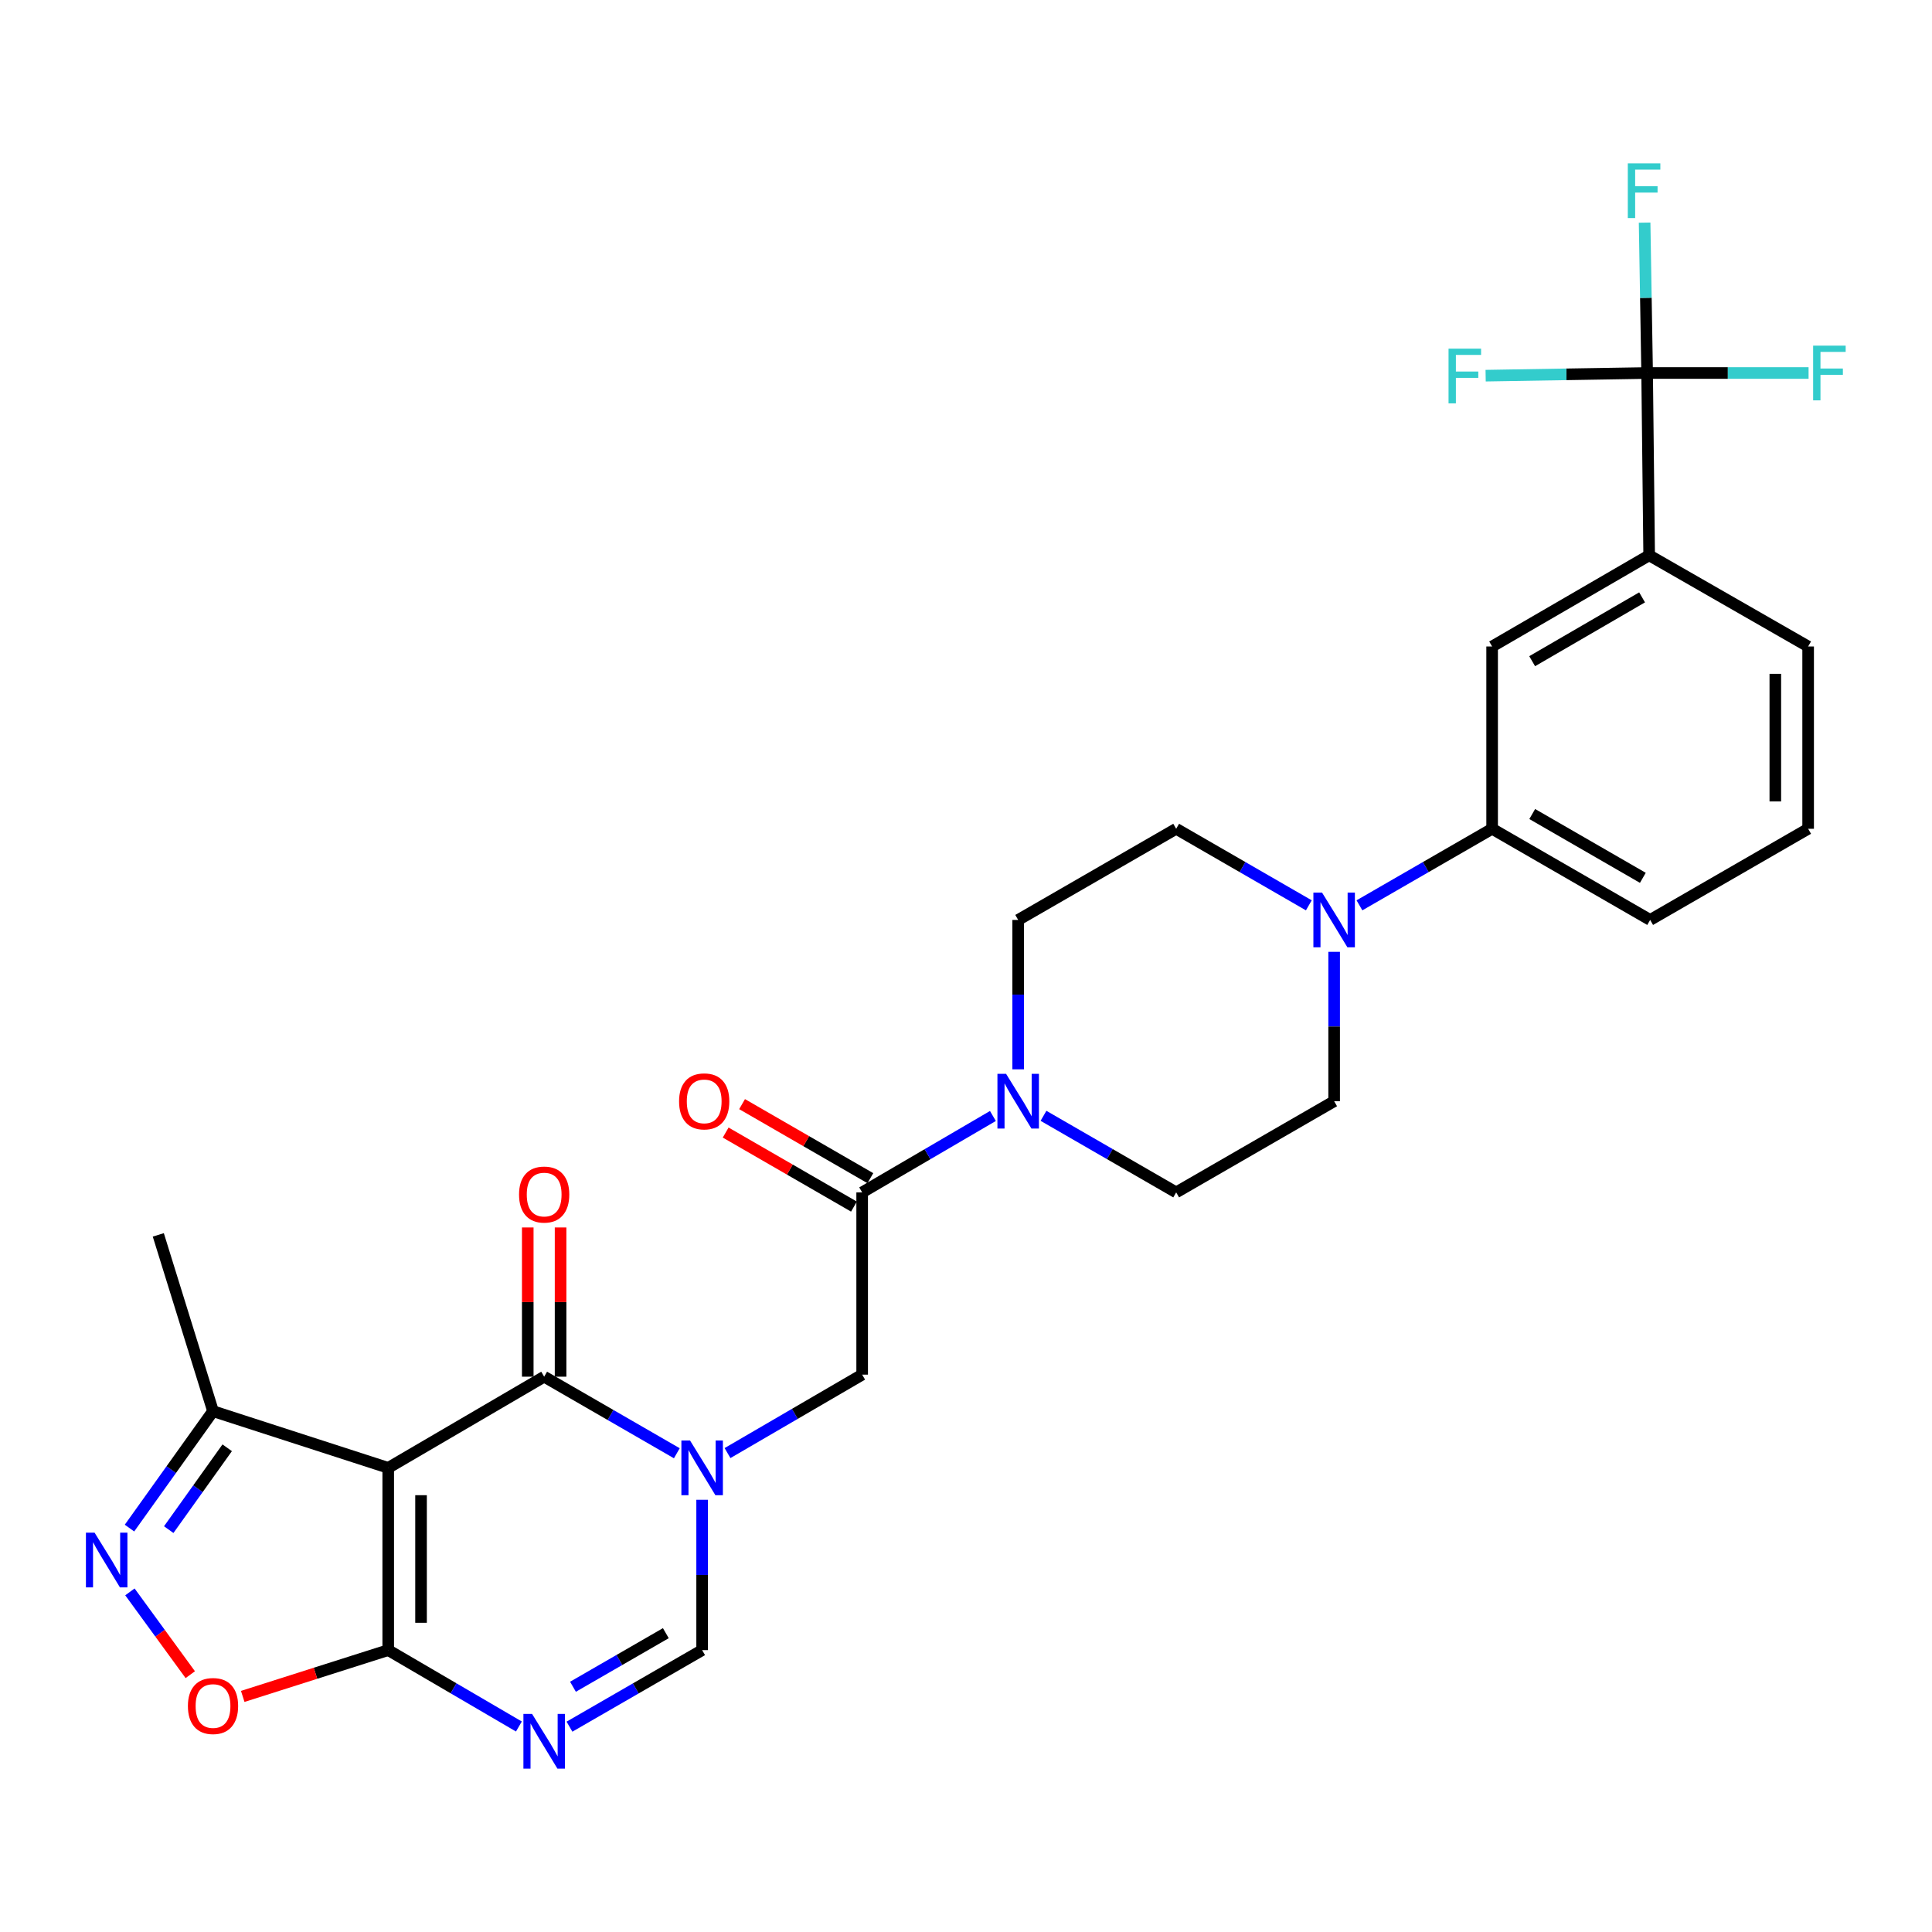 <?xml version='1.0' encoding='iso-8859-1'?>
<svg version='1.1' baseProfile='full'
              xmlns='http://www.w3.org/2000/svg'
                      xmlns:rdkit='http://www.rdkit.org/xml'
                      xmlns:xlink='http://www.w3.org/1999/xlink'
                  xml:space='preserve'
width='1000px' height='1000px' viewBox='0 0 1000 1000'>
<!-- END OF HEADER -->
<rect style='opacity:1.0;fill:#FFFFFF;stroke:none' width='1000' height='1000' x='0' y='0'> </rect>
<path class='bond-1' d='M 200.943,759.762 L 281.66,712.571' style='fill:none;fill-rule:evenodd;stroke:#000000;stroke-width:6px;stroke-linecap:butt;stroke-linejoin:miter;stroke-opacity:1' />
<path class='bond-2' d='M 200.943,759.762 L 200.943,854.099' style='fill:none;fill-rule:evenodd;stroke:#000000;stroke-width:6px;stroke-linecap:butt;stroke-linejoin:miter;stroke-opacity:1' />
<path class='bond-2' d='M 217.932,773.913 L 217.932,839.948' style='fill:none;fill-rule:evenodd;stroke:#000000;stroke-width:6px;stroke-linecap:butt;stroke-linejoin:miter;stroke-opacity:1' />
<path class='bond-10' d='M 200.943,759.762 L 110.259,730.419' style='fill:none;fill-rule:evenodd;stroke:#000000;stroke-width:6px;stroke-linecap:butt;stroke-linejoin:miter;stroke-opacity:1' />
<path class='bond-0' d='M 350.324,752.201 L 315.992,732.386' style='fill:none;fill-rule:evenodd;stroke:#0000FF;stroke-width:6px;stroke-linecap:butt;stroke-linejoin:miter;stroke-opacity:1' />
<path class='bond-0' d='M 315.992,732.386 L 281.66,712.571' style='fill:none;fill-rule:evenodd;stroke:#000000;stroke-width:6px;stroke-linecap:butt;stroke-linejoin:miter;stroke-opacity:1' />
<path class='bond-12' d='M 376.561,752.11 L 411.408,731.812' style='fill:none;fill-rule:evenodd;stroke:#0000FF;stroke-width:6px;stroke-linecap:butt;stroke-linejoin:miter;stroke-opacity:1' />
<path class='bond-12' d='M 411.408,731.812 L 446.255,711.513' style='fill:none;fill-rule:evenodd;stroke:#000000;stroke-width:6px;stroke-linecap:butt;stroke-linejoin:miter;stroke-opacity:1' />
<path class='bond-30' d='M 363.424,776.281 L 363.424,815.19' style='fill:none;fill-rule:evenodd;stroke:#0000FF;stroke-width:6px;stroke-linecap:butt;stroke-linejoin:miter;stroke-opacity:1' />
<path class='bond-30' d='M 363.424,815.19 L 363.424,854.099' style='fill:none;fill-rule:evenodd;stroke:#000000;stroke-width:6px;stroke-linecap:butt;stroke-linejoin:miter;stroke-opacity:1' />
<path class='bond-16' d='M 290.154,712.571 L 290.154,673.952' style='fill:none;fill-rule:evenodd;stroke:#000000;stroke-width:6px;stroke-linecap:butt;stroke-linejoin:miter;stroke-opacity:1' />
<path class='bond-16' d='M 290.154,673.952 L 290.154,635.334' style='fill:none;fill-rule:evenodd;stroke:#FF0000;stroke-width:6px;stroke-linecap:butt;stroke-linejoin:miter;stroke-opacity:1' />
<path class='bond-16' d='M 273.165,712.571 L 273.165,673.952' style='fill:none;fill-rule:evenodd;stroke:#000000;stroke-width:6px;stroke-linecap:butt;stroke-linejoin:miter;stroke-opacity:1' />
<path class='bond-16' d='M 273.165,673.952 L 273.165,635.334' style='fill:none;fill-rule:evenodd;stroke:#FF0000;stroke-width:6px;stroke-linecap:butt;stroke-linejoin:miter;stroke-opacity:1' />
<path class='bond-3' d='M 200.943,854.099 L 234.763,873.868' style='fill:none;fill-rule:evenodd;stroke:#000000;stroke-width:6px;stroke-linecap:butt;stroke-linejoin:miter;stroke-opacity:1' />
<path class='bond-3' d='M 234.763,873.868 L 268.582,893.637' style='fill:none;fill-rule:evenodd;stroke:#0000FF;stroke-width:6px;stroke-linecap:butt;stroke-linejoin:miter;stroke-opacity:1' />
<path class='bond-7' d='M 200.943,854.099 L 163.291,866.079' style='fill:none;fill-rule:evenodd;stroke:#000000;stroke-width:6px;stroke-linecap:butt;stroke-linejoin:miter;stroke-opacity:1' />
<path class='bond-7' d='M 163.291,866.079 L 125.638,878.059' style='fill:none;fill-rule:evenodd;stroke:#FF0000;stroke-width:6px;stroke-linecap:butt;stroke-linejoin:miter;stroke-opacity:1' />
<path class='bond-5' d='M 294.76,893.722 L 329.092,873.91' style='fill:none;fill-rule:evenodd;stroke:#0000FF;stroke-width:6px;stroke-linecap:butt;stroke-linejoin:miter;stroke-opacity:1' />
<path class='bond-5' d='M 329.092,873.91 L 363.424,854.099' style='fill:none;fill-rule:evenodd;stroke:#000000;stroke-width:6px;stroke-linecap:butt;stroke-linejoin:miter;stroke-opacity:1' />
<path class='bond-5' d='M 296.568,873.063 L 320.601,859.195' style='fill:none;fill-rule:evenodd;stroke:#0000FF;stroke-width:6px;stroke-linecap:butt;stroke-linejoin:miter;stroke-opacity:1' />
<path class='bond-5' d='M 320.601,859.195 L 344.633,845.327' style='fill:none;fill-rule:evenodd;stroke:#000000;stroke-width:6px;stroke-linecap:butt;stroke-linejoin:miter;stroke-opacity:1' />
<path class='bond-4' d='M 67.022,790.937 L 88.641,760.678' style='fill:none;fill-rule:evenodd;stroke:#0000FF;stroke-width:6px;stroke-linecap:butt;stroke-linejoin:miter;stroke-opacity:1' />
<path class='bond-4' d='M 88.641,760.678 L 110.259,730.419' style='fill:none;fill-rule:evenodd;stroke:#000000;stroke-width:6px;stroke-linecap:butt;stroke-linejoin:miter;stroke-opacity:1' />
<path class='bond-4' d='M 87.331,791.735 L 102.464,770.554' style='fill:none;fill-rule:evenodd;stroke:#0000FF;stroke-width:6px;stroke-linecap:butt;stroke-linejoin:miter;stroke-opacity:1' />
<path class='bond-4' d='M 102.464,770.554 L 117.597,749.372' style='fill:none;fill-rule:evenodd;stroke:#000000;stroke-width:6px;stroke-linecap:butt;stroke-linejoin:miter;stroke-opacity:1' />
<path class='bond-29' d='M 67.243,823.959 L 82.865,845.383' style='fill:none;fill-rule:evenodd;stroke:#0000FF;stroke-width:6px;stroke-linecap:butt;stroke-linejoin:miter;stroke-opacity:1' />
<path class='bond-29' d='M 82.865,845.383 L 98.486,866.806' style='fill:none;fill-rule:evenodd;stroke:#FF0000;stroke-width:6px;stroke-linecap:butt;stroke-linejoin:miter;stroke-opacity:1' />
<path class='bond-6' d='M 852.548,193.065 L 853.605,287.429' style='fill:none;fill-rule:evenodd;stroke:#000000;stroke-width:6px;stroke-linecap:butt;stroke-linejoin:miter;stroke-opacity:1' />
<path class='bond-22' d='M 852.548,193.065 L 810.755,193.754' style='fill:none;fill-rule:evenodd;stroke:#000000;stroke-width:6px;stroke-linecap:butt;stroke-linejoin:miter;stroke-opacity:1' />
<path class='bond-22' d='M 810.755,193.754 L 768.963,194.444' style='fill:none;fill-rule:evenodd;stroke:#33CCCC;stroke-width:6px;stroke-linecap:butt;stroke-linejoin:miter;stroke-opacity:1' />
<path class='bond-23' d='M 852.548,193.065 L 894.331,193.065' style='fill:none;fill-rule:evenodd;stroke:#000000;stroke-width:6px;stroke-linecap:butt;stroke-linejoin:miter;stroke-opacity:1' />
<path class='bond-23' d='M 894.331,193.065 L 936.115,193.065' style='fill:none;fill-rule:evenodd;stroke:#33CCCC;stroke-width:6px;stroke-linecap:butt;stroke-linejoin:miter;stroke-opacity:1' />
<path class='bond-24' d='M 852.548,193.065 L 851.898,154.151' style='fill:none;fill-rule:evenodd;stroke:#000000;stroke-width:6px;stroke-linecap:butt;stroke-linejoin:miter;stroke-opacity:1' />
<path class='bond-24' d='M 851.898,154.151 L 851.248,115.238' style='fill:none;fill-rule:evenodd;stroke:#33CCCC;stroke-width:6px;stroke-linecap:butt;stroke-linejoin:miter;stroke-opacity:1' />
<path class='bond-8' d='M 446.255,617.177 L 446.255,711.513' style='fill:none;fill-rule:evenodd;stroke:#000000;stroke-width:6px;stroke-linecap:butt;stroke-linejoin:miter;stroke-opacity:1' />
<path class='bond-9' d='M 446.255,617.177 L 480.093,597.403' style='fill:none;fill-rule:evenodd;stroke:#000000;stroke-width:6px;stroke-linecap:butt;stroke-linejoin:miter;stroke-opacity:1' />
<path class='bond-9' d='M 480.093,597.403 L 513.931,577.628' style='fill:none;fill-rule:evenodd;stroke:#0000FF;stroke-width:6px;stroke-linecap:butt;stroke-linejoin:miter;stroke-opacity:1' />
<path class='bond-21' d='M 450.501,609.82 L 417.299,590.657' style='fill:none;fill-rule:evenodd;stroke:#000000;stroke-width:6px;stroke-linecap:butt;stroke-linejoin:miter;stroke-opacity:1' />
<path class='bond-21' d='M 417.299,590.657 L 384.097,571.494' style='fill:none;fill-rule:evenodd;stroke:#FF0000;stroke-width:6px;stroke-linecap:butt;stroke-linejoin:miter;stroke-opacity:1' />
<path class='bond-21' d='M 442.009,624.534 L 408.807,605.371' style='fill:none;fill-rule:evenodd;stroke:#000000;stroke-width:6px;stroke-linecap:butt;stroke-linejoin:miter;stroke-opacity:1' />
<path class='bond-21' d='M 408.807,605.371 L 375.605,586.208' style='fill:none;fill-rule:evenodd;stroke:#FF0000;stroke-width:6px;stroke-linecap:butt;stroke-linejoin:miter;stroke-opacity:1' />
<path class='bond-17' d='M 527.01,553.48 L 527.01,514.819' style='fill:none;fill-rule:evenodd;stroke:#0000FF;stroke-width:6px;stroke-linecap:butt;stroke-linejoin:miter;stroke-opacity:1' />
<path class='bond-17' d='M 527.01,514.819 L 527.01,476.159' style='fill:none;fill-rule:evenodd;stroke:#000000;stroke-width:6px;stroke-linecap:butt;stroke-linejoin:miter;stroke-opacity:1' />
<path class='bond-18' d='M 540.11,577.546 L 574.447,597.361' style='fill:none;fill-rule:evenodd;stroke:#0000FF;stroke-width:6px;stroke-linecap:butt;stroke-linejoin:miter;stroke-opacity:1' />
<path class='bond-18' d='M 574.447,597.361 L 608.784,617.177' style='fill:none;fill-rule:evenodd;stroke:#000000;stroke-width:6px;stroke-linecap:butt;stroke-linejoin:miter;stroke-opacity:1' />
<path class='bond-27' d='M 110.259,730.419 L 81.935,639.169' style='fill:none;fill-rule:evenodd;stroke:#000000;stroke-width:6px;stroke-linecap:butt;stroke-linejoin:miter;stroke-opacity:1' />
<path class='bond-11' d='M 690.548,492.664 L 690.548,531.325' style='fill:none;fill-rule:evenodd;stroke:#0000FF;stroke-width:6px;stroke-linecap:butt;stroke-linejoin:miter;stroke-opacity:1' />
<path class='bond-11' d='M 690.548,531.325 L 690.548,569.985' style='fill:none;fill-rule:evenodd;stroke:#000000;stroke-width:6px;stroke-linecap:butt;stroke-linejoin:miter;stroke-opacity:1' />
<path class='bond-14' d='M 703.648,468.6 L 737.985,448.788' style='fill:none;fill-rule:evenodd;stroke:#0000FF;stroke-width:6px;stroke-linecap:butt;stroke-linejoin:miter;stroke-opacity:1' />
<path class='bond-14' d='M 737.985,448.788 L 772.322,428.976' style='fill:none;fill-rule:evenodd;stroke:#000000;stroke-width:6px;stroke-linecap:butt;stroke-linejoin:miter;stroke-opacity:1' />
<path class='bond-31' d='M 677.448,468.599 L 643.116,448.788' style='fill:none;fill-rule:evenodd;stroke:#0000FF;stroke-width:6px;stroke-linecap:butt;stroke-linejoin:miter;stroke-opacity:1' />
<path class='bond-31' d='M 643.116,448.788 L 608.784,428.976' style='fill:none;fill-rule:evenodd;stroke:#000000;stroke-width:6px;stroke-linecap:butt;stroke-linejoin:miter;stroke-opacity:1' />
<path class='bond-13' d='M 853.605,287.429 L 772.322,334.621' style='fill:none;fill-rule:evenodd;stroke:#000000;stroke-width:6px;stroke-linecap:butt;stroke-linejoin:miter;stroke-opacity:1' />
<path class='bond-13' d='M 849.943,309.2 L 793.044,342.235' style='fill:none;fill-rule:evenodd;stroke:#000000;stroke-width:6px;stroke-linecap:butt;stroke-linejoin:miter;stroke-opacity:1' />
<path class='bond-32' d='M 853.605,287.429 L 935.889,334.621' style='fill:none;fill-rule:evenodd;stroke:#000000;stroke-width:6px;stroke-linecap:butt;stroke-linejoin:miter;stroke-opacity:1' />
<path class='bond-15' d='M 772.322,428.976 L 772.322,334.621' style='fill:none;fill-rule:evenodd;stroke:#000000;stroke-width:6px;stroke-linecap:butt;stroke-linejoin:miter;stroke-opacity:1' />
<path class='bond-26' d='M 772.322,428.976 L 854.115,476.159' style='fill:none;fill-rule:evenodd;stroke:#000000;stroke-width:6px;stroke-linecap:butt;stroke-linejoin:miter;stroke-opacity:1' />
<path class='bond-26' d='M 793.08,421.338 L 850.335,454.365' style='fill:none;fill-rule:evenodd;stroke:#000000;stroke-width:6px;stroke-linecap:butt;stroke-linejoin:miter;stroke-opacity:1' />
<path class='bond-20' d='M 527.01,476.159 L 608.784,428.976' style='fill:none;fill-rule:evenodd;stroke:#000000;stroke-width:6px;stroke-linecap:butt;stroke-linejoin:miter;stroke-opacity:1' />
<path class='bond-19' d='M 608.784,617.177 L 690.548,569.985' style='fill:none;fill-rule:evenodd;stroke:#000000;stroke-width:6px;stroke-linecap:butt;stroke-linejoin:miter;stroke-opacity:1' />
<path class='bond-25' d='M 935.889,334.621 L 935.889,428.976' style='fill:none;fill-rule:evenodd;stroke:#000000;stroke-width:6px;stroke-linecap:butt;stroke-linejoin:miter;stroke-opacity:1' />
<path class='bond-25' d='M 918.9,348.774 L 918.9,414.823' style='fill:none;fill-rule:evenodd;stroke:#000000;stroke-width:6px;stroke-linecap:butt;stroke-linejoin:miter;stroke-opacity:1' />
<path class='bond-28' d='M 854.115,476.159 L 935.889,428.976' style='fill:none;fill-rule:evenodd;stroke:#000000;stroke-width:6px;stroke-linecap:butt;stroke-linejoin:miter;stroke-opacity:1' />
<path  class='atom-1' d='M 357.164 745.602
L 366.444 760.602
Q 367.364 762.082, 368.844 764.762
Q 370.324 767.442, 370.404 767.602
L 370.404 745.602
L 374.164 745.602
L 374.164 773.922
L 370.284 773.922
L 360.324 757.522
Q 359.164 755.602, 357.924 753.402
Q 356.724 751.202, 356.364 750.522
L 356.364 773.922
L 352.684 773.922
L 352.684 745.602
L 357.164 745.602
' fill='#0000FF'/>
<path  class='atom-4' d='M 275.4 887.121
L 284.68 902.121
Q 285.6 903.601, 287.08 906.281
Q 288.56 908.961, 288.64 909.121
L 288.64 887.121
L 292.4 887.121
L 292.4 915.441
L 288.52 915.441
L 278.56 899.041
Q 277.4 897.121, 276.16 894.921
Q 274.96 892.721, 274.6 892.041
L 274.6 915.441
L 270.92 915.441
L 270.92 887.121
L 275.4 887.121
' fill='#0000FF'/>
<path  class='atom-5' d='M 48.955 793.304
L 58.235 808.304
Q 59.155 809.784, 60.635 812.464
Q 62.115 815.144, 62.195 815.304
L 62.195 793.304
L 65.955 793.304
L 65.955 821.624
L 62.075 821.624
L 52.115 805.224
Q 50.955 803.304, 49.715 801.104
Q 48.515 798.904, 48.155 798.224
L 48.155 821.624
L 44.475 821.624
L 44.475 793.304
L 48.955 793.304
' fill='#0000FF'/>
<path  class='atom-8' d='M 97.259 883.032
Q 97.259 876.232, 100.619 872.432
Q 103.979 868.632, 110.259 868.632
Q 116.539 868.632, 119.899 872.432
Q 123.259 876.232, 123.259 883.032
Q 123.259 889.912, 119.859 893.832
Q 116.459 897.712, 110.259 897.712
Q 104.019 897.712, 100.619 893.832
Q 97.259 889.952, 97.259 883.032
M 110.259 894.512
Q 114.579 894.512, 116.899 891.632
Q 119.259 888.712, 119.259 883.032
Q 119.259 877.472, 116.899 874.672
Q 114.579 871.832, 110.259 871.832
Q 105.939 871.832, 103.579 874.632
Q 101.259 877.432, 101.259 883.032
Q 101.259 888.752, 103.579 891.632
Q 105.939 894.512, 110.259 894.512
' fill='#FF0000'/>
<path  class='atom-10' d='M 520.75 555.825
L 530.03 570.825
Q 530.95 572.305, 532.43 574.985
Q 533.91 577.665, 533.99 577.825
L 533.99 555.825
L 537.75 555.825
L 537.75 584.145
L 533.87 584.145
L 523.91 567.745
Q 522.75 565.825, 521.51 563.625
Q 520.31 561.425, 519.95 560.745
L 519.95 584.145
L 516.27 584.145
L 516.27 555.825
L 520.75 555.825
' fill='#0000FF'/>
<path  class='atom-12' d='M 684.288 461.999
L 693.568 476.999
Q 694.488 478.479, 695.968 481.159
Q 697.448 483.839, 697.528 483.999
L 697.528 461.999
L 701.288 461.999
L 701.288 490.319
L 697.408 490.319
L 687.448 473.919
Q 686.288 471.999, 685.048 469.799
Q 683.848 467.599, 683.488 466.919
L 683.488 490.319
L 679.808 490.319
L 679.808 461.999
L 684.288 461.999
' fill='#0000FF'/>
<path  class='atom-17' d='M 268.66 618.295
Q 268.66 611.495, 272.02 607.695
Q 275.38 603.895, 281.66 603.895
Q 287.94 603.895, 291.3 607.695
Q 294.66 611.495, 294.66 618.295
Q 294.66 625.175, 291.26 629.095
Q 287.86 632.975, 281.66 632.975
Q 275.42 632.975, 272.02 629.095
Q 268.66 625.215, 268.66 618.295
M 281.66 629.775
Q 285.98 629.775, 288.3 626.895
Q 290.66 623.975, 290.66 618.295
Q 290.66 612.735, 288.3 609.935
Q 285.98 607.095, 281.66 607.095
Q 277.34 607.095, 274.98 609.895
Q 272.66 612.695, 272.66 618.295
Q 272.66 624.015, 274.98 626.895
Q 277.34 629.775, 281.66 629.775
' fill='#FF0000'/>
<path  class='atom-22' d='M 351.491 570.065
Q 351.491 563.265, 354.851 559.465
Q 358.211 555.665, 364.491 555.665
Q 370.771 555.665, 374.131 559.465
Q 377.491 563.265, 377.491 570.065
Q 377.491 576.945, 374.091 580.865
Q 370.691 584.745, 364.491 584.745
Q 358.251 584.745, 354.851 580.865
Q 351.491 576.985, 351.491 570.065
M 364.491 581.545
Q 368.811 581.545, 371.131 578.665
Q 373.491 575.745, 373.491 570.065
Q 373.491 564.505, 371.131 561.705
Q 368.811 558.865, 364.491 558.865
Q 360.171 558.865, 357.811 561.665
Q 355.491 564.465, 355.491 570.065
Q 355.491 575.785, 357.811 578.665
Q 360.171 581.545, 364.491 581.545
' fill='#FF0000'/>
<path  class='atom-23' d='M 749.763 180.462
L 766.603 180.462
L 766.603 183.702
L 753.563 183.702
L 753.563 192.302
L 765.163 192.302
L 765.163 195.582
L 753.563 195.582
L 753.563 208.782
L 749.763 208.782
L 749.763 180.462
' fill='#33CCCC'/>
<path  class='atom-24' d='M 938.474 178.905
L 955.314 178.905
L 955.314 182.145
L 942.274 182.145
L 942.274 190.745
L 953.874 190.745
L 953.874 194.025
L 942.274 194.025
L 942.274 207.225
L 938.474 207.225
L 938.474 178.905
' fill='#33CCCC'/>
<path  class='atom-25' d='M 842.552 84.559
L 859.392 84.559
L 859.392 87.799
L 846.352 87.799
L 846.352 96.399
L 857.952 96.399
L 857.952 99.679
L 846.352 99.679
L 846.352 112.879
L 842.552 112.879
L 842.552 84.559
' fill='#33CCCC'/>
</svg>
